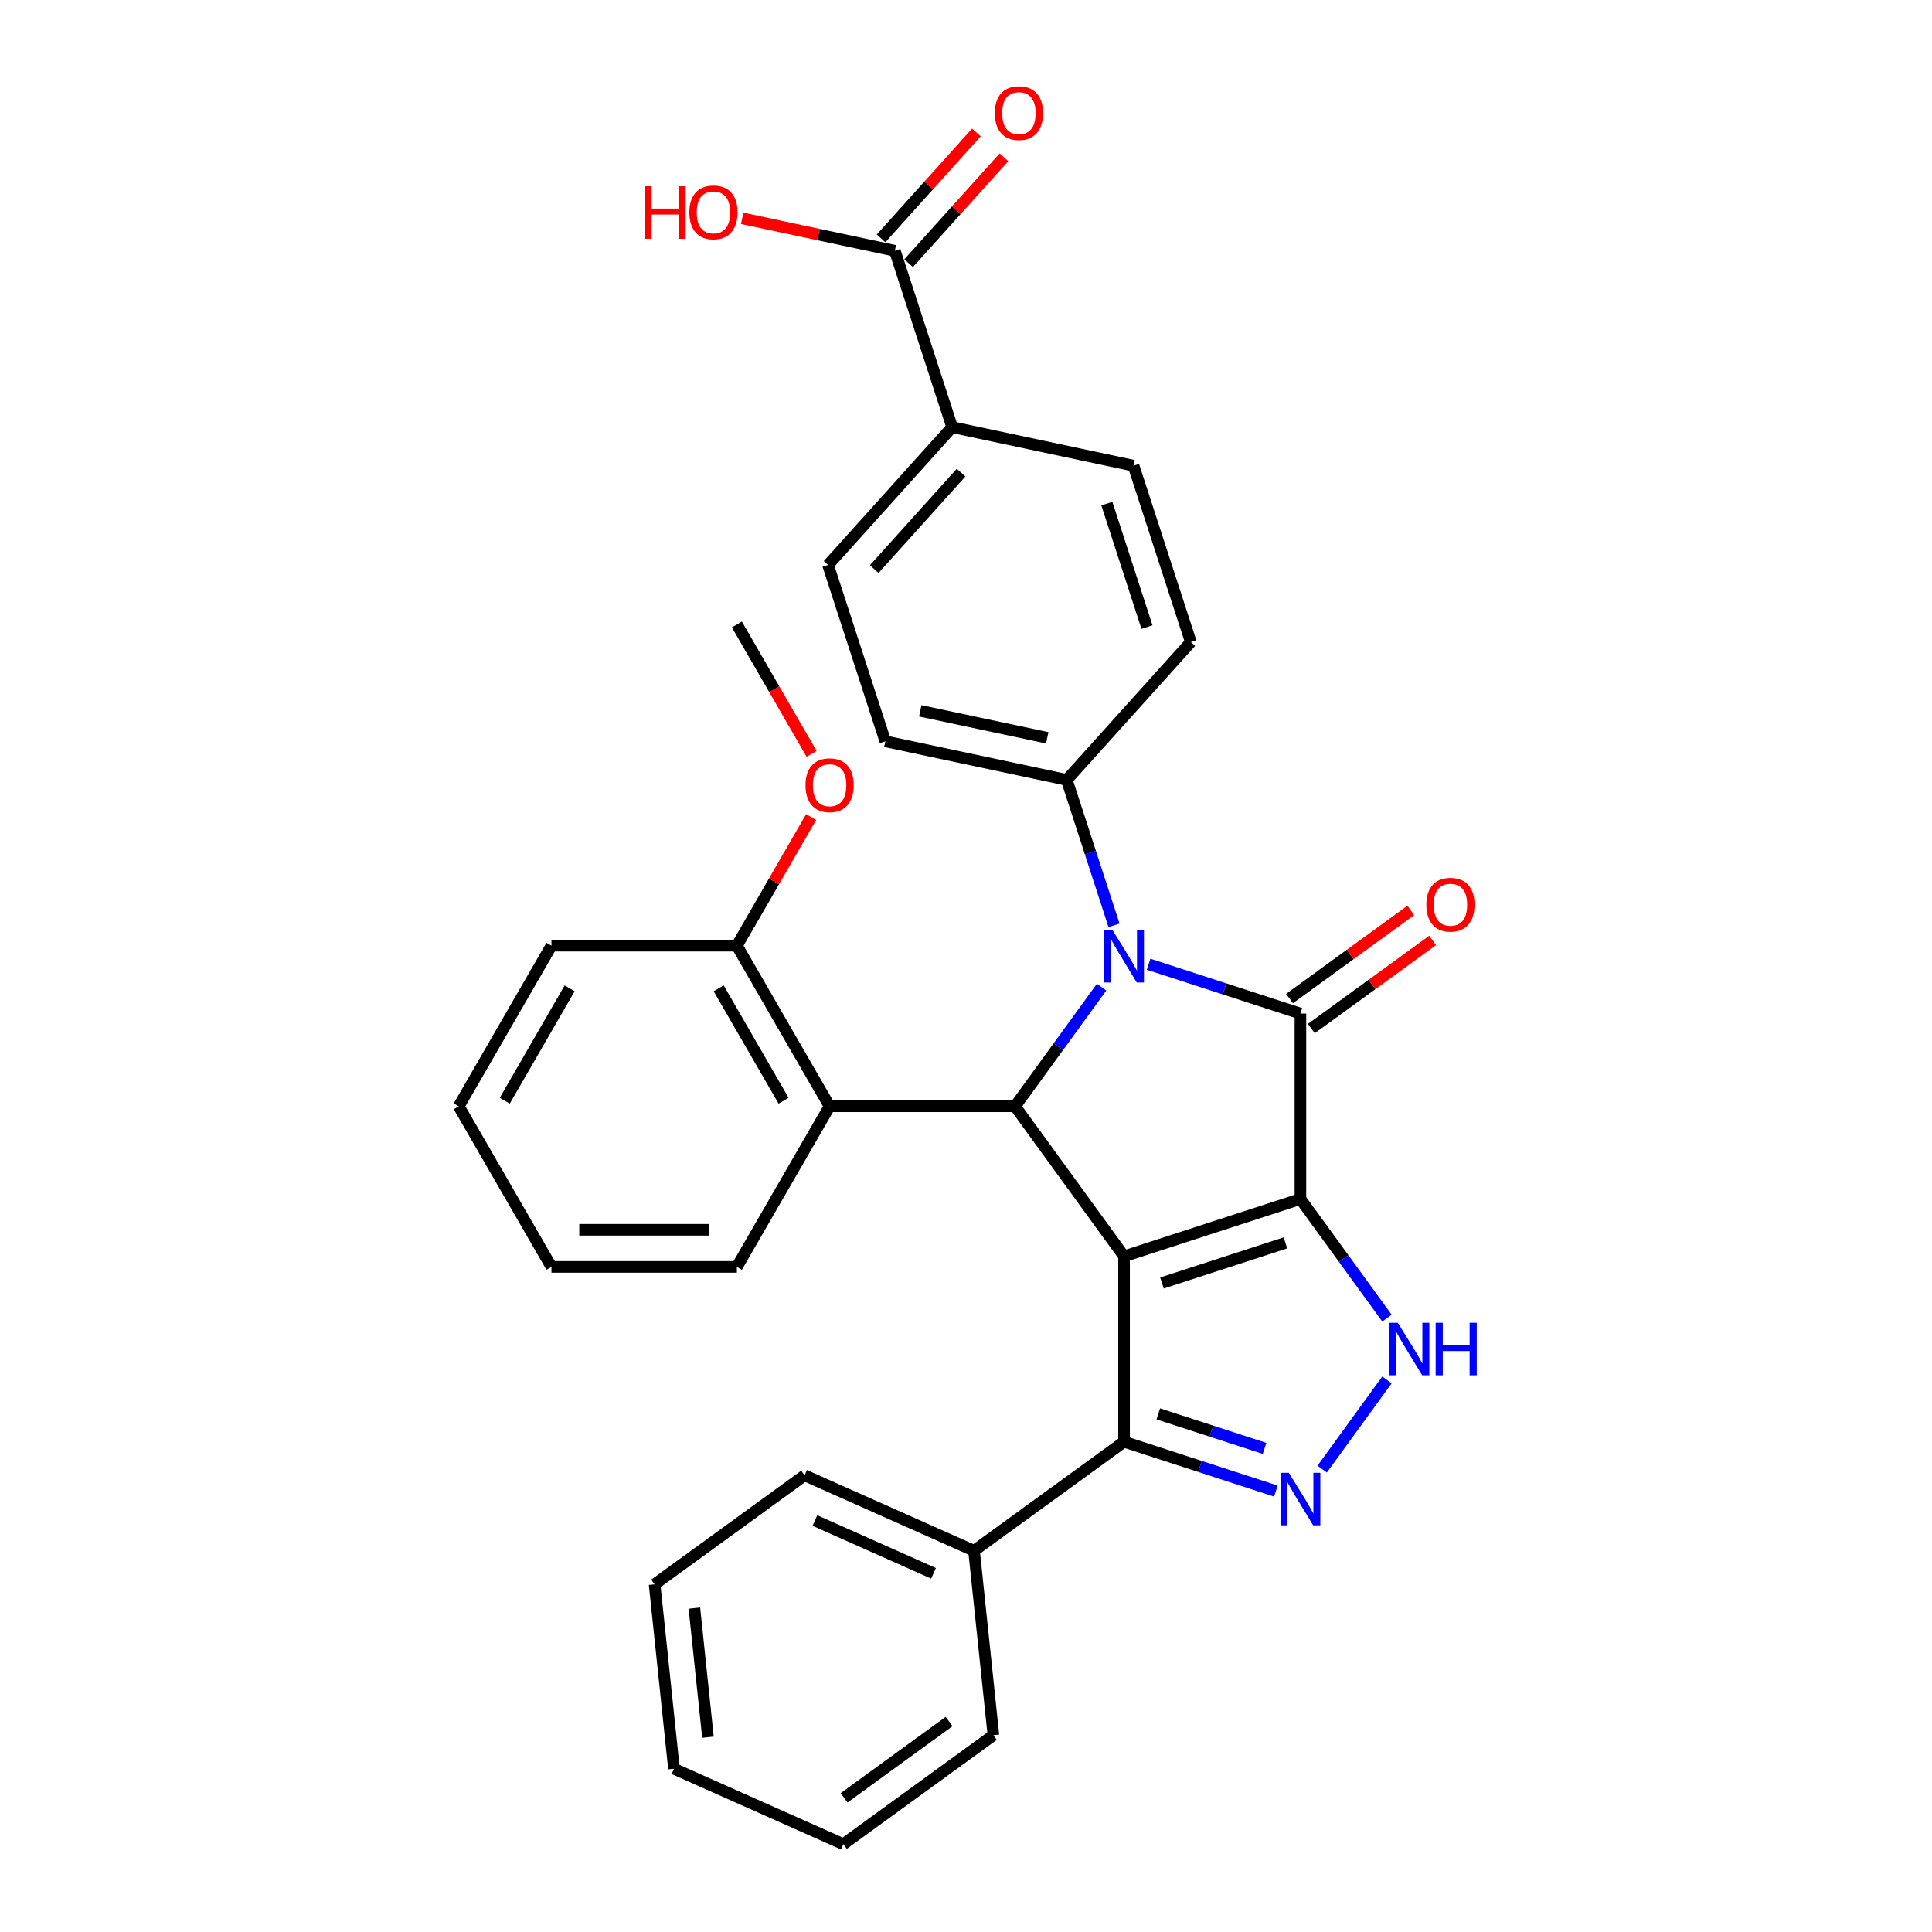 <?xml version='1.0' encoding='iso-8859-1'?>
<svg version='1.1' baseProfile='full'
              xmlns='http://www.w3.org/2000/svg'
                      xmlns:rdkit='http://www.rdkit.org/xml'
                      xmlns:xlink='http://www.w3.org/1999/xlink'
                  xml:space='preserve'
width='1000px' height='1000px' viewBox='0 0 1000 1000'>
<!-- END OF HEADER -->
<rect style='opacity:1.0;fill:#FFFFFF;stroke:none' width='1000' height='1000' x='0' y='0'> </rect>
<path class='bond-0' d='M 673.097,620.6 L 581.809,650.262' style='fill:none;fill-rule:evenodd;stroke:#000000;stroke-width:6px;stroke-linecap:butt;stroke-linejoin:miter;stroke-opacity:1' />
<path class='bond-0' d='M 665.336,643.307 L 601.435,664.07' style='fill:none;fill-rule:evenodd;stroke:#000000;stroke-width:6px;stroke-linecap:butt;stroke-linejoin:miter;stroke-opacity:1' />
<path class='bond-1' d='M 673.097,620.6 L 673.097,524.614' style='fill:none;fill-rule:evenodd;stroke:#000000;stroke-width:6px;stroke-linecap:butt;stroke-linejoin:miter;stroke-opacity:1' />
<path class='bond-4' d='M 673.097,620.6 L 695.498,651.432' style='fill:none;fill-rule:evenodd;stroke:#000000;stroke-width:6px;stroke-linecap:butt;stroke-linejoin:miter;stroke-opacity:1' />
<path class='bond-4' d='M 695.498,651.432 L 717.898,682.263' style='fill:none;fill-rule:evenodd;stroke:#0000FF;stroke-width:6px;stroke-linecap:butt;stroke-linejoin:miter;stroke-opacity:1' />
<path class='bond-3' d='M 581.809,650.262 L 525.39,572.607' style='fill:none;fill-rule:evenodd;stroke:#000000;stroke-width:6px;stroke-linecap:butt;stroke-linejoin:miter;stroke-opacity:1' />
<path class='bond-6' d='M 581.809,650.262 L 581.809,746.247' style='fill:none;fill-rule:evenodd;stroke:#000000;stroke-width:6px;stroke-linecap:butt;stroke-linejoin:miter;stroke-opacity:1' />
<path class='bond-2' d='M 673.097,524.614 L 633.808,511.848' style='fill:none;fill-rule:evenodd;stroke:#000000;stroke-width:6px;stroke-linecap:butt;stroke-linejoin:miter;stroke-opacity:1' />
<path class='bond-2' d='M 633.808,511.848 L 594.518,499.082' style='fill:none;fill-rule:evenodd;stroke:#0000FF;stroke-width:6px;stroke-linecap:butt;stroke-linejoin:miter;stroke-opacity:1' />
<path class='bond-10' d='M 678.739,532.38 L 710.127,509.575' style='fill:none;fill-rule:evenodd;stroke:#000000;stroke-width:6px;stroke-linecap:butt;stroke-linejoin:miter;stroke-opacity:1' />
<path class='bond-10' d='M 710.127,509.575 L 741.516,486.77' style='fill:none;fill-rule:evenodd;stroke:#FF0000;stroke-width:6px;stroke-linecap:butt;stroke-linejoin:miter;stroke-opacity:1' />
<path class='bond-10' d='M 667.455,516.849 L 698.844,494.044' style='fill:none;fill-rule:evenodd;stroke:#000000;stroke-width:6px;stroke-linecap:butt;stroke-linejoin:miter;stroke-opacity:1' />
<path class='bond-10' d='M 698.844,494.044 L 730.232,471.239' style='fill:none;fill-rule:evenodd;stroke:#FF0000;stroke-width:6px;stroke-linecap:butt;stroke-linejoin:miter;stroke-opacity:1' />
<path class='bond-8' d='M 576.613,478.962 L 564.381,441.314' style='fill:none;fill-rule:evenodd;stroke:#0000FF;stroke-width:6px;stroke-linecap:butt;stroke-linejoin:miter;stroke-opacity:1' />
<path class='bond-8' d='M 564.381,441.314 L 552.148,403.665' style='fill:none;fill-rule:evenodd;stroke:#000000;stroke-width:6px;stroke-linecap:butt;stroke-linejoin:miter;stroke-opacity:1' />
<path class='bond-32' d='M 570.191,510.944 L 547.791,541.776' style='fill:none;fill-rule:evenodd;stroke:#0000FF;stroke-width:6px;stroke-linecap:butt;stroke-linejoin:miter;stroke-opacity:1' />
<path class='bond-32' d='M 547.791,541.776 L 525.39,572.607' style='fill:none;fill-rule:evenodd;stroke:#000000;stroke-width:6px;stroke-linecap:butt;stroke-linejoin:miter;stroke-opacity:1' />
<path class='bond-7' d='M 525.39,572.607 L 429.404,572.607' style='fill:none;fill-rule:evenodd;stroke:#000000;stroke-width:6px;stroke-linecap:butt;stroke-linejoin:miter;stroke-opacity:1' />
<path class='bond-5' d='M 717.898,714.246 L 684.357,760.412' style='fill:none;fill-rule:evenodd;stroke:#0000FF;stroke-width:6px;stroke-linecap:butt;stroke-linejoin:miter;stroke-opacity:1' />
<path class='bond-31' d='M 660.389,771.779 L 621.099,759.013' style='fill:none;fill-rule:evenodd;stroke:#0000FF;stroke-width:6px;stroke-linecap:butt;stroke-linejoin:miter;stroke-opacity:1' />
<path class='bond-31' d='M 621.099,759.013 L 581.809,746.247' style='fill:none;fill-rule:evenodd;stroke:#000000;stroke-width:6px;stroke-linecap:butt;stroke-linejoin:miter;stroke-opacity:1' />
<path class='bond-31' d='M 654.534,749.692 L 627.031,740.756' style='fill:none;fill-rule:evenodd;stroke:#0000FF;stroke-width:6px;stroke-linecap:butt;stroke-linejoin:miter;stroke-opacity:1' />
<path class='bond-31' d='M 627.031,740.756 L 599.528,731.82' style='fill:none;fill-rule:evenodd;stroke:#000000;stroke-width:6px;stroke-linecap:butt;stroke-linejoin:miter;stroke-opacity:1' />
<path class='bond-13' d='M 581.809,746.247 L 504.155,802.666' style='fill:none;fill-rule:evenodd;stroke:#000000;stroke-width:6px;stroke-linecap:butt;stroke-linejoin:miter;stroke-opacity:1' />
<path class='bond-12' d='M 429.404,572.607 L 381.412,489.481' style='fill:none;fill-rule:evenodd;stroke:#000000;stroke-width:6px;stroke-linecap:butt;stroke-linejoin:miter;stroke-opacity:1' />
<path class='bond-12' d='M 405.58,569.737 L 371.985,511.549' style='fill:none;fill-rule:evenodd;stroke:#000000;stroke-width:6px;stroke-linecap:butt;stroke-linejoin:miter;stroke-opacity:1' />
<path class='bond-21' d='M 429.404,572.607 L 381.412,655.734' style='fill:none;fill-rule:evenodd;stroke:#000000;stroke-width:6px;stroke-linecap:butt;stroke-linejoin:miter;stroke-opacity:1' />
<path class='bond-15' d='M 552.148,403.665 L 616.375,332.334' style='fill:none;fill-rule:evenodd;stroke:#000000;stroke-width:6px;stroke-linecap:butt;stroke-linejoin:miter;stroke-opacity:1' />
<path class='bond-16' d='M 552.148,403.665 L 458.26,383.709' style='fill:none;fill-rule:evenodd;stroke:#000000;stroke-width:6px;stroke-linecap:butt;stroke-linejoin:miter;stroke-opacity:1' />
<path class='bond-16' d='M 542.056,381.894 L 476.334,367.925' style='fill:none;fill-rule:evenodd;stroke:#000000;stroke-width:6px;stroke-linecap:butt;stroke-linejoin:miter;stroke-opacity:1' />
<path class='bond-9' d='M 463.164,129.801 L 492.826,221.089' style='fill:none;fill-rule:evenodd;stroke:#000000;stroke-width:6px;stroke-linecap:butt;stroke-linejoin:miter;stroke-opacity:1' />
<path class='bond-14' d='M 470.297,136.224 L 494.972,108.82' style='fill:none;fill-rule:evenodd;stroke:#000000;stroke-width:6px;stroke-linecap:butt;stroke-linejoin:miter;stroke-opacity:1' />
<path class='bond-14' d='M 494.972,108.82 L 519.647,81.416' style='fill:none;fill-rule:evenodd;stroke:#FF0000;stroke-width:6px;stroke-linecap:butt;stroke-linejoin:miter;stroke-opacity:1' />
<path class='bond-14' d='M 456.031,123.379 L 480.706,95.975' style='fill:none;fill-rule:evenodd;stroke:#000000;stroke-width:6px;stroke-linecap:butt;stroke-linejoin:miter;stroke-opacity:1' />
<path class='bond-14' d='M 480.706,95.975 L 505.38,68.571' style='fill:none;fill-rule:evenodd;stroke:#FF0000;stroke-width:6px;stroke-linecap:butt;stroke-linejoin:miter;stroke-opacity:1' />
<path class='bond-19' d='M 463.164,129.801 L 423.659,121.404' style='fill:none;fill-rule:evenodd;stroke:#000000;stroke-width:6px;stroke-linecap:butt;stroke-linejoin:miter;stroke-opacity:1' />
<path class='bond-19' d='M 423.659,121.404 L 384.154,113.007' style='fill:none;fill-rule:evenodd;stroke:#FF0000;stroke-width:6px;stroke-linecap:butt;stroke-linejoin:miter;stroke-opacity:1' />
<path class='bond-11' d='M 492.826,221.089 L 428.599,292.421' style='fill:none;fill-rule:evenodd;stroke:#000000;stroke-width:6px;stroke-linecap:butt;stroke-linejoin:miter;stroke-opacity:1' />
<path class='bond-11' d='M 497.458,244.635 L 452.499,294.566' style='fill:none;fill-rule:evenodd;stroke:#000000;stroke-width:6px;stroke-linecap:butt;stroke-linejoin:miter;stroke-opacity:1' />
<path class='bond-33' d='M 492.826,221.089 L 586.714,241.046' style='fill:none;fill-rule:evenodd;stroke:#000000;stroke-width:6px;stroke-linecap:butt;stroke-linejoin:miter;stroke-opacity:1' />
<path class='bond-20' d='M 381.412,489.481 L 400.625,456.202' style='fill:none;fill-rule:evenodd;stroke:#000000;stroke-width:6px;stroke-linecap:butt;stroke-linejoin:miter;stroke-opacity:1' />
<path class='bond-20' d='M 400.625,456.202 L 419.839,422.922' style='fill:none;fill-rule:evenodd;stroke:#FF0000;stroke-width:6px;stroke-linecap:butt;stroke-linejoin:miter;stroke-opacity:1' />
<path class='bond-22' d='M 381.412,489.481 L 285.426,489.481' style='fill:none;fill-rule:evenodd;stroke:#000000;stroke-width:6px;stroke-linecap:butt;stroke-linejoin:miter;stroke-opacity:1' />
<path class='bond-23' d='M 504.155,802.666 L 416.468,763.625' style='fill:none;fill-rule:evenodd;stroke:#000000;stroke-width:6px;stroke-linecap:butt;stroke-linejoin:miter;stroke-opacity:1' />
<path class='bond-23' d='M 483.194,814.348 L 421.813,787.019' style='fill:none;fill-rule:evenodd;stroke:#000000;stroke-width:6px;stroke-linecap:butt;stroke-linejoin:miter;stroke-opacity:1' />
<path class='bond-24' d='M 504.155,802.666 L 514.188,898.126' style='fill:none;fill-rule:evenodd;stroke:#000000;stroke-width:6px;stroke-linecap:butt;stroke-linejoin:miter;stroke-opacity:1' />
<path class='bond-18' d='M 616.375,332.334 L 586.714,241.046' style='fill:none;fill-rule:evenodd;stroke:#000000;stroke-width:6px;stroke-linecap:butt;stroke-linejoin:miter;stroke-opacity:1' />
<path class='bond-18' d='M 593.668,324.573 L 572.905,260.671' style='fill:none;fill-rule:evenodd;stroke:#000000;stroke-width:6px;stroke-linecap:butt;stroke-linejoin:miter;stroke-opacity:1' />
<path class='bond-17' d='M 458.26,383.709 L 428.599,292.421' style='fill:none;fill-rule:evenodd;stroke:#000000;stroke-width:6px;stroke-linecap:butt;stroke-linejoin:miter;stroke-opacity:1' />
<path class='bond-25' d='M 420.083,390.21 L 400.747,356.72' style='fill:none;fill-rule:evenodd;stroke:#FF0000;stroke-width:6px;stroke-linecap:butt;stroke-linejoin:miter;stroke-opacity:1' />
<path class='bond-25' d='M 400.747,356.72 L 381.412,323.229' style='fill:none;fill-rule:evenodd;stroke:#000000;stroke-width:6px;stroke-linecap:butt;stroke-linejoin:miter;stroke-opacity:1' />
<path class='bond-26' d='M 381.412,655.734 L 285.426,655.734' style='fill:none;fill-rule:evenodd;stroke:#000000;stroke-width:6px;stroke-linecap:butt;stroke-linejoin:miter;stroke-opacity:1' />
<path class='bond-26' d='M 367.014,636.536 L 299.824,636.536' style='fill:none;fill-rule:evenodd;stroke:#000000;stroke-width:6px;stroke-linecap:butt;stroke-linejoin:miter;stroke-opacity:1' />
<path class='bond-35' d='M 285.426,489.481 L 237.433,572.607' style='fill:none;fill-rule:evenodd;stroke:#000000;stroke-width:6px;stroke-linecap:butt;stroke-linejoin:miter;stroke-opacity:1' />
<path class='bond-35' d='M 294.852,511.549 L 261.257,569.737' style='fill:none;fill-rule:evenodd;stroke:#000000;stroke-width:6px;stroke-linecap:butt;stroke-linejoin:miter;stroke-opacity:1' />
<path class='bond-28' d='M 416.468,763.625 L 338.814,820.045' style='fill:none;fill-rule:evenodd;stroke:#000000;stroke-width:6px;stroke-linecap:butt;stroke-linejoin:miter;stroke-opacity:1' />
<path class='bond-27' d='M 514.188,898.126 L 436.534,954.545' style='fill:none;fill-rule:evenodd;stroke:#000000;stroke-width:6px;stroke-linecap:butt;stroke-linejoin:miter;stroke-opacity:1' />
<path class='bond-27' d='M 491.256,891.058 L 436.899,930.552' style='fill:none;fill-rule:evenodd;stroke:#000000;stroke-width:6px;stroke-linecap:butt;stroke-linejoin:miter;stroke-opacity:1' />
<path class='bond-29' d='M 285.426,655.734 L 237.433,572.607' style='fill:none;fill-rule:evenodd;stroke:#000000;stroke-width:6px;stroke-linecap:butt;stroke-linejoin:miter;stroke-opacity:1' />
<path class='bond-30' d='M 436.534,954.545 L 348.847,915.505' style='fill:none;fill-rule:evenodd;stroke:#000000;stroke-width:6px;stroke-linecap:butt;stroke-linejoin:miter;stroke-opacity:1' />
<path class='bond-34' d='M 338.814,820.045 L 348.847,915.505' style='fill:none;fill-rule:evenodd;stroke:#000000;stroke-width:6px;stroke-linecap:butt;stroke-linejoin:miter;stroke-opacity:1' />
<path class='bond-34' d='M 359.411,832.357 L 366.434,899.179' style='fill:none;fill-rule:evenodd;stroke:#000000;stroke-width:6px;stroke-linecap:butt;stroke-linejoin:miter;stroke-opacity:1' />
<path  class='atom-3' d='M 575.801 481.362
L 584.708 495.759
Q 585.591 497.18, 587.012 499.753
Q 588.432 502.325, 588.509 502.479
L 588.509 481.362
L 592.118 481.362
L 592.118 508.545
L 588.394 508.545
L 578.834 492.803
Q 577.72 490.96, 576.53 488.849
Q 575.378 486.737, 575.033 486.084
L 575.033 508.545
L 571.5 508.545
L 571.5 481.362
L 575.801 481.362
' fill='#0000FF'/>
<path  class='atom-5' d='M 723.508 684.663
L 732.415 699.061
Q 733.298 700.481, 734.719 703.054
Q 736.139 705.626, 736.216 705.78
L 736.216 684.663
L 739.825 684.663
L 739.825 711.846
L 736.101 711.846
L 726.541 696.104
Q 725.427 694.261, 724.237 692.15
Q 723.085 690.038, 722.74 689.385
L 722.74 711.846
L 719.207 711.846
L 719.207 684.663
L 723.508 684.663
' fill='#0000FF'/>
<path  class='atom-5' d='M 743.089 684.663
L 746.775 684.663
L 746.775 696.22
L 760.673 696.22
L 760.673 684.663
L 764.359 684.663
L 764.359 711.846
L 760.673 711.846
L 760.673 699.291
L 746.775 699.291
L 746.775 711.846
L 743.089 711.846
L 743.089 684.663
' fill='#0000FF'/>
<path  class='atom-6' d='M 667.089 762.317
L 675.996 776.715
Q 676.879 778.135, 678.3 780.708
Q 679.72 783.28, 679.797 783.434
L 679.797 762.317
L 683.406 762.317
L 683.406 789.5
L 679.682 789.5
L 670.122 773.759
Q 669.008 771.916, 667.818 769.804
Q 666.666 767.692, 666.321 767.04
L 666.321 789.5
L 662.788 789.5
L 662.788 762.317
L 667.089 762.317
' fill='#0000FF'/>
<path  class='atom-11' d='M 738.273 468.272
Q 738.273 461.745, 741.498 458.098
Q 744.723 454.45, 750.751 454.45
Q 756.779 454.45, 760.004 458.098
Q 763.23 461.745, 763.23 468.272
Q 763.23 474.876, 759.966 478.639
Q 756.703 482.363, 750.751 482.363
Q 744.762 482.363, 741.498 478.639
Q 738.273 474.914, 738.273 468.272
M 750.751 479.291
Q 754.898 479.291, 757.125 476.527
Q 759.39 473.724, 759.39 468.272
Q 759.39 462.935, 757.125 460.248
Q 754.898 457.522, 750.751 457.522
Q 746.605 457.522, 744.34 460.209
Q 742.113 462.897, 742.113 468.272
Q 742.113 473.763, 744.34 476.527
Q 746.605 479.291, 750.751 479.291
' fill='#FF0000'/>
<path  class='atom-15' d='M 514.913 58.547
Q 514.913 52.02, 518.138 48.372
Q 521.363 44.725, 527.391 44.725
Q 533.419 44.725, 536.644 48.372
Q 539.87 52.02, 539.87 58.547
Q 539.87 65.151, 536.606 68.913
Q 533.342 72.638, 527.391 72.638
Q 521.402 72.638, 518.138 68.913
Q 514.913 65.189, 514.913 58.547
M 527.391 69.566
Q 531.538 69.566, 533.765 66.802
Q 536.03 63.999, 536.03 58.547
Q 536.03 53.21, 533.765 50.523
Q 531.538 47.797, 527.391 47.797
Q 523.245 47.797, 520.98 50.484
Q 518.753 53.172, 518.753 58.547
Q 518.753 64.037, 520.98 66.802
Q 523.245 69.566, 527.391 69.566
' fill='#FF0000'/>
<path  class='atom-20' d='M 333.608 96.407
L 337.294 96.407
L 337.294 107.964
L 351.192 107.964
L 351.192 96.407
L 354.878 96.407
L 354.878 123.59
L 351.192 123.59
L 351.192 111.035
L 337.294 111.035
L 337.294 123.59
L 333.608 123.59
L 333.608 96.407
' fill='#FF0000'/>
<path  class='atom-20' d='M 356.798 109.922
Q 356.798 103.395, 360.023 99.747
Q 363.248 96.1, 369.276 96.1
Q 375.304 96.1, 378.529 99.747
Q 381.754 103.395, 381.754 109.922
Q 381.754 116.525, 378.491 120.288
Q 375.227 124.012, 369.276 124.012
Q 363.287 124.012, 360.023 120.288
Q 356.798 116.564, 356.798 109.922
M 369.276 120.941
Q 373.423 120.941, 375.649 118.176
Q 377.915 115.374, 377.915 109.922
Q 377.915 104.585, 375.649 101.897
Q 373.423 99.171, 369.276 99.171
Q 365.129 99.171, 362.864 101.859
Q 360.637 104.546, 360.637 109.922
Q 360.637 115.412, 362.864 118.176
Q 365.129 120.941, 369.276 120.941
' fill='#FF0000'/>
<path  class='atom-21' d='M 416.926 406.432
Q 416.926 399.905, 420.151 396.257
Q 423.377 392.61, 429.404 392.61
Q 435.432 392.61, 438.657 396.257
Q 441.883 399.905, 441.883 406.432
Q 441.883 413.036, 438.619 416.798
Q 435.356 420.523, 429.404 420.523
Q 423.415 420.523, 420.151 416.798
Q 416.926 413.074, 416.926 406.432
M 429.404 417.451
Q 433.551 417.451, 435.778 414.687
Q 438.043 411.884, 438.043 406.432
Q 438.043 401.095, 435.778 398.407
Q 433.551 395.681, 429.404 395.681
Q 425.258 395.681, 422.993 398.369
Q 420.766 401.057, 420.766 406.432
Q 420.766 411.922, 422.993 414.687
Q 425.258 417.451, 429.404 417.451
' fill='#FF0000'/>
</svg>
